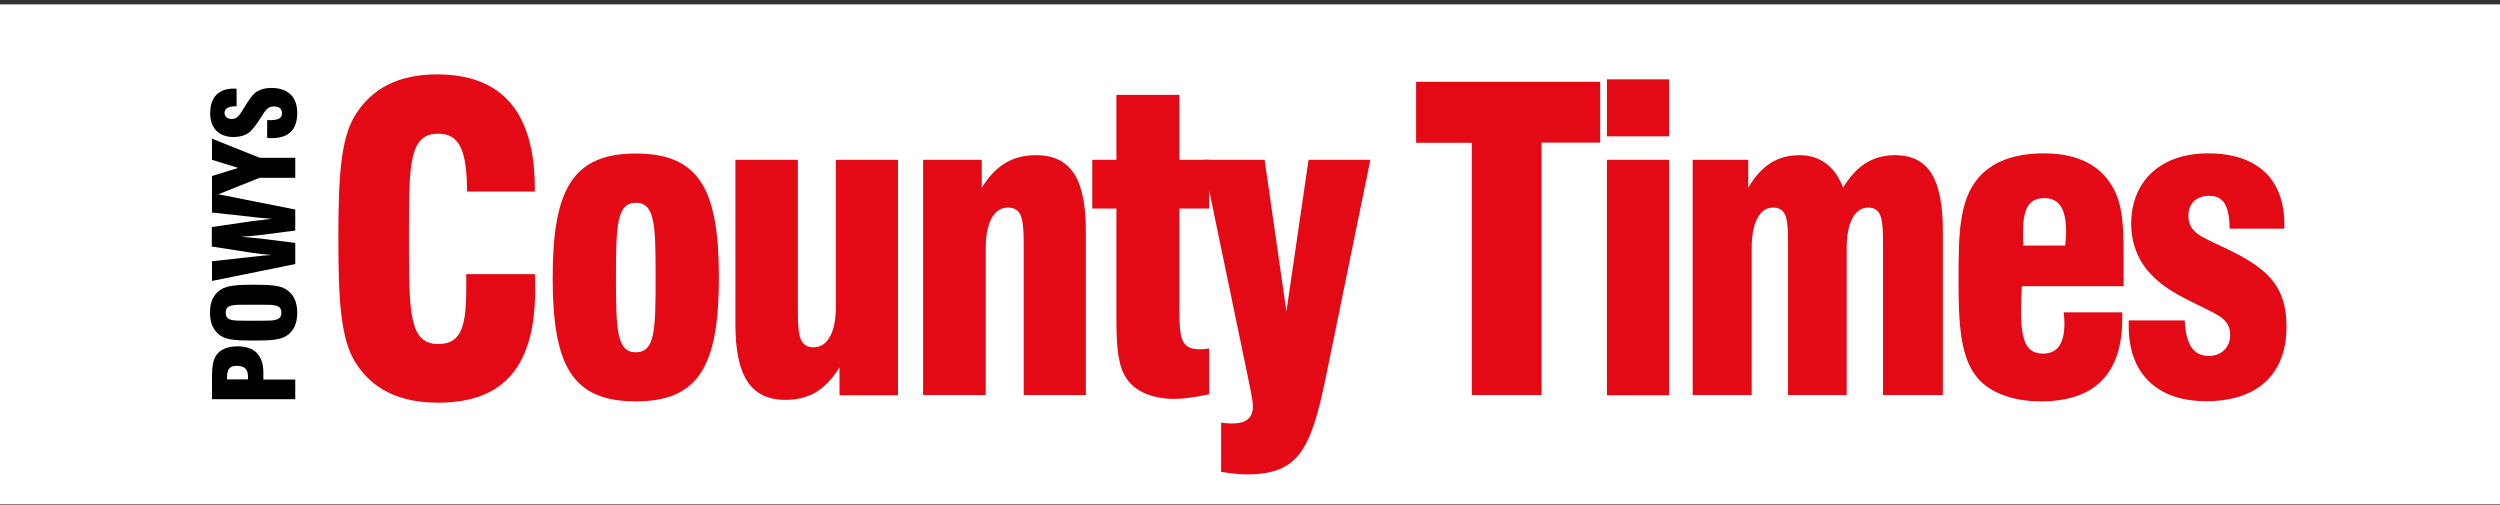 <svg width="500" height="101" viewBox="0 0 500 101" fill="none" xmlns="http://www.w3.org/2000/svg">
<rect x="0" y="0" width="500" height="101" fill="#333333" stroke="none"/>
<rect width="500" height="100" transform="translate(0 0.877)" fill="white"/>
<path d="M106.965 54.794C107.031 55.885 107.031 56.876 107.031 57.967C107.031 73.134 100.852 80.536 87.635 80.536C79.869 80.536 74.417 77.859 71.013 72.374C68.072 67.615 67.676 59.553 67.676 47.723C67.676 35.893 68.072 27.797 71.013 23.072C74.351 17.62 79.803 14.877 87.403 14.877C100.489 14.877 106.965 22.543 106.965 37.711C106.965 37.975 106.965 38.14 106.965 38.305H93.417C93.351 30.209 91.996 26.74 87.635 26.74C81.852 26.74 81.786 32.754 81.786 46.566C81.786 46.996 81.786 47.326 81.786 47.723C81.786 62.395 81.786 68.805 87.635 68.805C92.228 68.805 93.252 65.401 93.252 57.57C93.252 56.744 93.252 55.819 93.252 54.827H106.965V54.794Z" fill="#E30A15"/>
<path d="M127.155 30.705C139.91 30.705 143.777 37.942 143.777 55.521C143.777 73.101 139.811 80.271 127.155 80.271C114.4 80.271 110.534 73.101 110.534 55.521C110.534 37.942 114.499 30.705 127.155 30.705ZM127.155 70.457C131.022 70.457 131.121 65.963 131.121 55.554C131.121 45.145 131.055 40.552 127.155 40.552C123.355 40.552 123.19 45.145 123.19 55.554C123.19 65.963 123.355 70.457 127.155 70.457Z" fill="#E30A15"/>
<path d="M179.63 79.049H167.899V73.464C165.123 77.958 161.819 79.974 157.126 79.974C149.989 79.974 147.081 74.984 147.081 64.807V31.961H159.572V61.04C159.572 66.459 159.572 69.466 162.744 69.466C165.421 69.466 167.172 66.624 167.172 61.37V31.961H179.597V79.049H179.63Z" fill="#E30A15"/>
<path d="M184.619 31.962H196.35V37.547C199.126 33.053 202.529 31.037 207.188 31.037C214.326 31.037 217.168 36.027 217.168 46.204V79.017H204.743V49.938C204.743 44.519 204.743 41.512 201.571 41.512C198.894 41.512 197.143 44.354 197.143 49.608V79.017H184.619V31.962Z" fill="#E30A15"/>
<path d="M234.945 79.778C229.889 79.778 226.387 77.96 224.801 74.854C223.446 72.178 223.281 68.345 223.281 63.289C223.281 61.538 223.281 59.555 223.281 57.473V41.711H218.456V31.963H223.281V18.977H235.87V31.963H241.818V41.711H235.87V59.72C235.87 60.15 235.87 60.546 235.87 60.877C235.87 67.386 235.936 69.865 240.001 69.865C240.563 69.865 241.124 69.766 241.818 69.699V78.853C238.976 79.447 236.696 79.778 234.945 79.778Z" fill="#E30A15"/>
<path d="M252.921 31.961L257.283 62.295L261.711 31.961H274.069L265.213 75.216C262.206 89.788 259.827 94.877 249.385 94.877C248.03 94.877 246.378 94.712 244.23 94.381V84.534C245.023 84.633 245.75 84.699 246.378 84.699C249.22 84.699 250.575 83.609 250.575 81.296C250.575 79.875 250.013 77.628 249.385 74.456L240.562 31.961H252.921Z" fill="#E30A15"/>
<path d="M294.392 28.557H283.223V16.363H320.034V28.523H308.303V79.015H294.359V28.557H294.392Z" fill="#E30A15"/>
<path d="M321.389 15.867H333.813V27.267H321.389V15.867ZM321.389 31.96H333.813V79.048H321.389V31.96Z" fill="#E30A15"/>
<path d="M338.572 31.962H349.642V37.547C352.318 33.053 355.491 31.037 359.919 31.037C363.95 31.037 367.056 33.284 368.609 37.547C371.286 33.119 374.557 31.037 378.985 31.037C385.858 31.037 388.568 36.027 388.568 46.204V79.017H376.606V49.938C376.606 49.674 376.606 49.443 376.606 49.178C376.606 44.255 376.54 41.512 373.599 41.512C371.055 41.512 369.336 44.354 369.336 49.608V79.017H357.606V49.938C357.606 49.674 357.606 49.443 357.606 49.178C357.606 44.189 357.539 41.512 354.599 41.512C352.054 41.512 350.336 44.354 350.336 49.608V79.017H338.539V31.962H338.572Z" fill="#E30A15"/>
<path d="M424.454 62.526C424.454 62.956 424.454 63.286 424.454 63.683C424.454 74.687 419.002 80.271 408.163 80.271C402.479 80.271 397.952 78.454 395.573 75.678C392.104 71.581 391.707 65.269 391.707 55.918C391.707 46.434 391.872 39.99 395.738 35.496C398.514 32.324 402.876 30.672 408.725 30.672C414.574 30.672 418.869 32.423 421.546 35.926C424.619 39.858 424.718 44.848 424.718 51.589V57.239H404.363C404.297 58.991 404.198 60.577 404.198 61.899C404.198 68.078 405.156 70.721 408.626 70.721C411.467 70.721 412.888 68.706 412.888 64.707C412.888 63.947 412.822 63.286 412.723 62.46H424.454V62.526ZM413.054 49.111C413.12 48.119 413.219 47.194 413.219 46.368C413.219 41.775 411.864 39.627 408.857 39.627C405.685 39.627 404.594 41.808 404.594 46.533C404.594 47.293 404.594 48.185 404.66 49.111H413.054Z" fill="#E30A15"/>
<path d="M436.944 64.113C437.175 68.937 438.695 71.184 441.769 71.184C444.313 71.184 446.031 69.433 446.031 67.02C446.031 64.344 444.379 63.353 441.504 61.932C437.374 59.85 433.276 58.198 430.104 54.761C427.56 52.084 426.238 48.516 426.238 44.749C426.238 36.422 431.921 30.672 441.603 30.672C451.417 30.672 456.87 35.761 456.87 44.914C456.87 45.244 456.87 45.509 456.87 45.74H445.932C445.866 41.147 444.743 39.164 441.802 39.164C439.257 39.164 437.671 40.75 437.671 43.096C437.671 46.5 440.282 47.359 444.478 49.342C452.938 53.34 457.299 56.678 457.299 65.335C457.299 74.819 451.517 80.238 441.24 80.238C431.36 80.238 425.742 74.654 425.742 65.236C425.742 64.806 425.742 64.476 425.742 64.079H436.944V64.113Z" fill="#E30A15"/>
<path d="M53.4 24.032C53.566 24.032 53.731 24.032 53.896 24.032C55.614 24.032 56.407 23.701 56.407 22.611C56.407 21.785 55.813 21.289 54.821 21.289C53.433 21.289 53.037 22.181 52.211 23.47C51.252 24.891 50.559 25.981 49.7 26.576C48.906 27.138 47.882 27.402 46.692 27.402C43.785 27.402 42.033 25.618 42.033 22.677C42.033 19.438 43.718 17.72 46.792 17.72C46.957 17.72 47.155 17.753 47.32 17.753V21.256C47.254 21.256 47.188 21.256 47.122 21.256C45.668 21.256 44.908 21.718 44.908 22.578C44.908 23.271 45.437 23.8 46.362 23.8C47.585 23.8 48.014 22.809 48.939 21.355C49.766 20.033 50.393 18.976 51.385 18.315C52.112 17.852 53.103 17.588 54.26 17.588C57.597 17.588 59.447 19.372 59.447 22.578C59.447 25.948 57.729 27.633 54.326 27.633C54.028 27.633 53.731 27.6 53.433 27.6V24.032H53.4Z" fill="black"/>
<path d="M51.979 35.531L42.397 39.364V35.2L47.651 33.581L42.397 31.962V27.732L51.979 31.566H59.051V35.564H51.979V35.531Z" fill="black"/>
<path d="M42.396 56.183V52.251L50.492 51.359C51.913 51.193 53.202 51.061 54.325 50.995C53.07 50.896 51.748 50.764 50.459 50.566L42.363 49.31V45.411L50.459 44.221C51.153 44.122 52.442 43.99 54.325 43.758C52.706 43.626 51.45 43.527 50.525 43.395L42.396 42.503V38.603L59.051 41.908V46.105L52.177 46.997C51.087 47.129 49.765 47.261 48.179 47.36C49.501 47.459 50.856 47.559 52.177 47.724L59.051 48.583V52.812L42.396 56.183Z" fill="black"/>
<path d="M44.181 67.187C42.727 66.229 42 64.709 42 62.528C42 60.347 42.694 58.86 44.181 57.902C45.47 57.075 47.617 56.943 50.724 56.943C53.83 56.943 55.978 57.042 57.266 57.902C58.72 58.86 59.447 60.38 59.447 62.528C59.447 64.709 58.753 66.229 57.266 67.187C56.011 68.013 53.863 68.112 50.724 68.112C47.584 68.112 45.437 68.013 44.181 67.187ZM49.204 60.942C46.494 60.942 45.139 60.942 45.139 62.561C45.139 64.147 46.527 64.147 49.204 64.147H52.211C54.92 64.147 56.275 64.114 56.275 62.528C56.275 60.942 54.92 60.942 52.211 60.942H49.204Z" fill="black"/>
<path d="M42.397 79.811V75.978C42.397 73.896 42.463 72.31 43.19 71.153C43.95 69.93 45.437 69.269 47.518 69.269C50.889 69.269 52.673 71.054 52.673 74.524V75.911H59.051V79.844H42.397V79.811ZM49.6 75.383C49.6 73.797 48.906 73.169 47.287 73.169C45.899 73.169 45.404 73.896 45.404 75.548C45.404 75.647 45.404 75.779 45.404 75.878H49.567C49.6 75.713 49.6 75.548 49.6 75.383Z" fill="black"/>
</svg>
